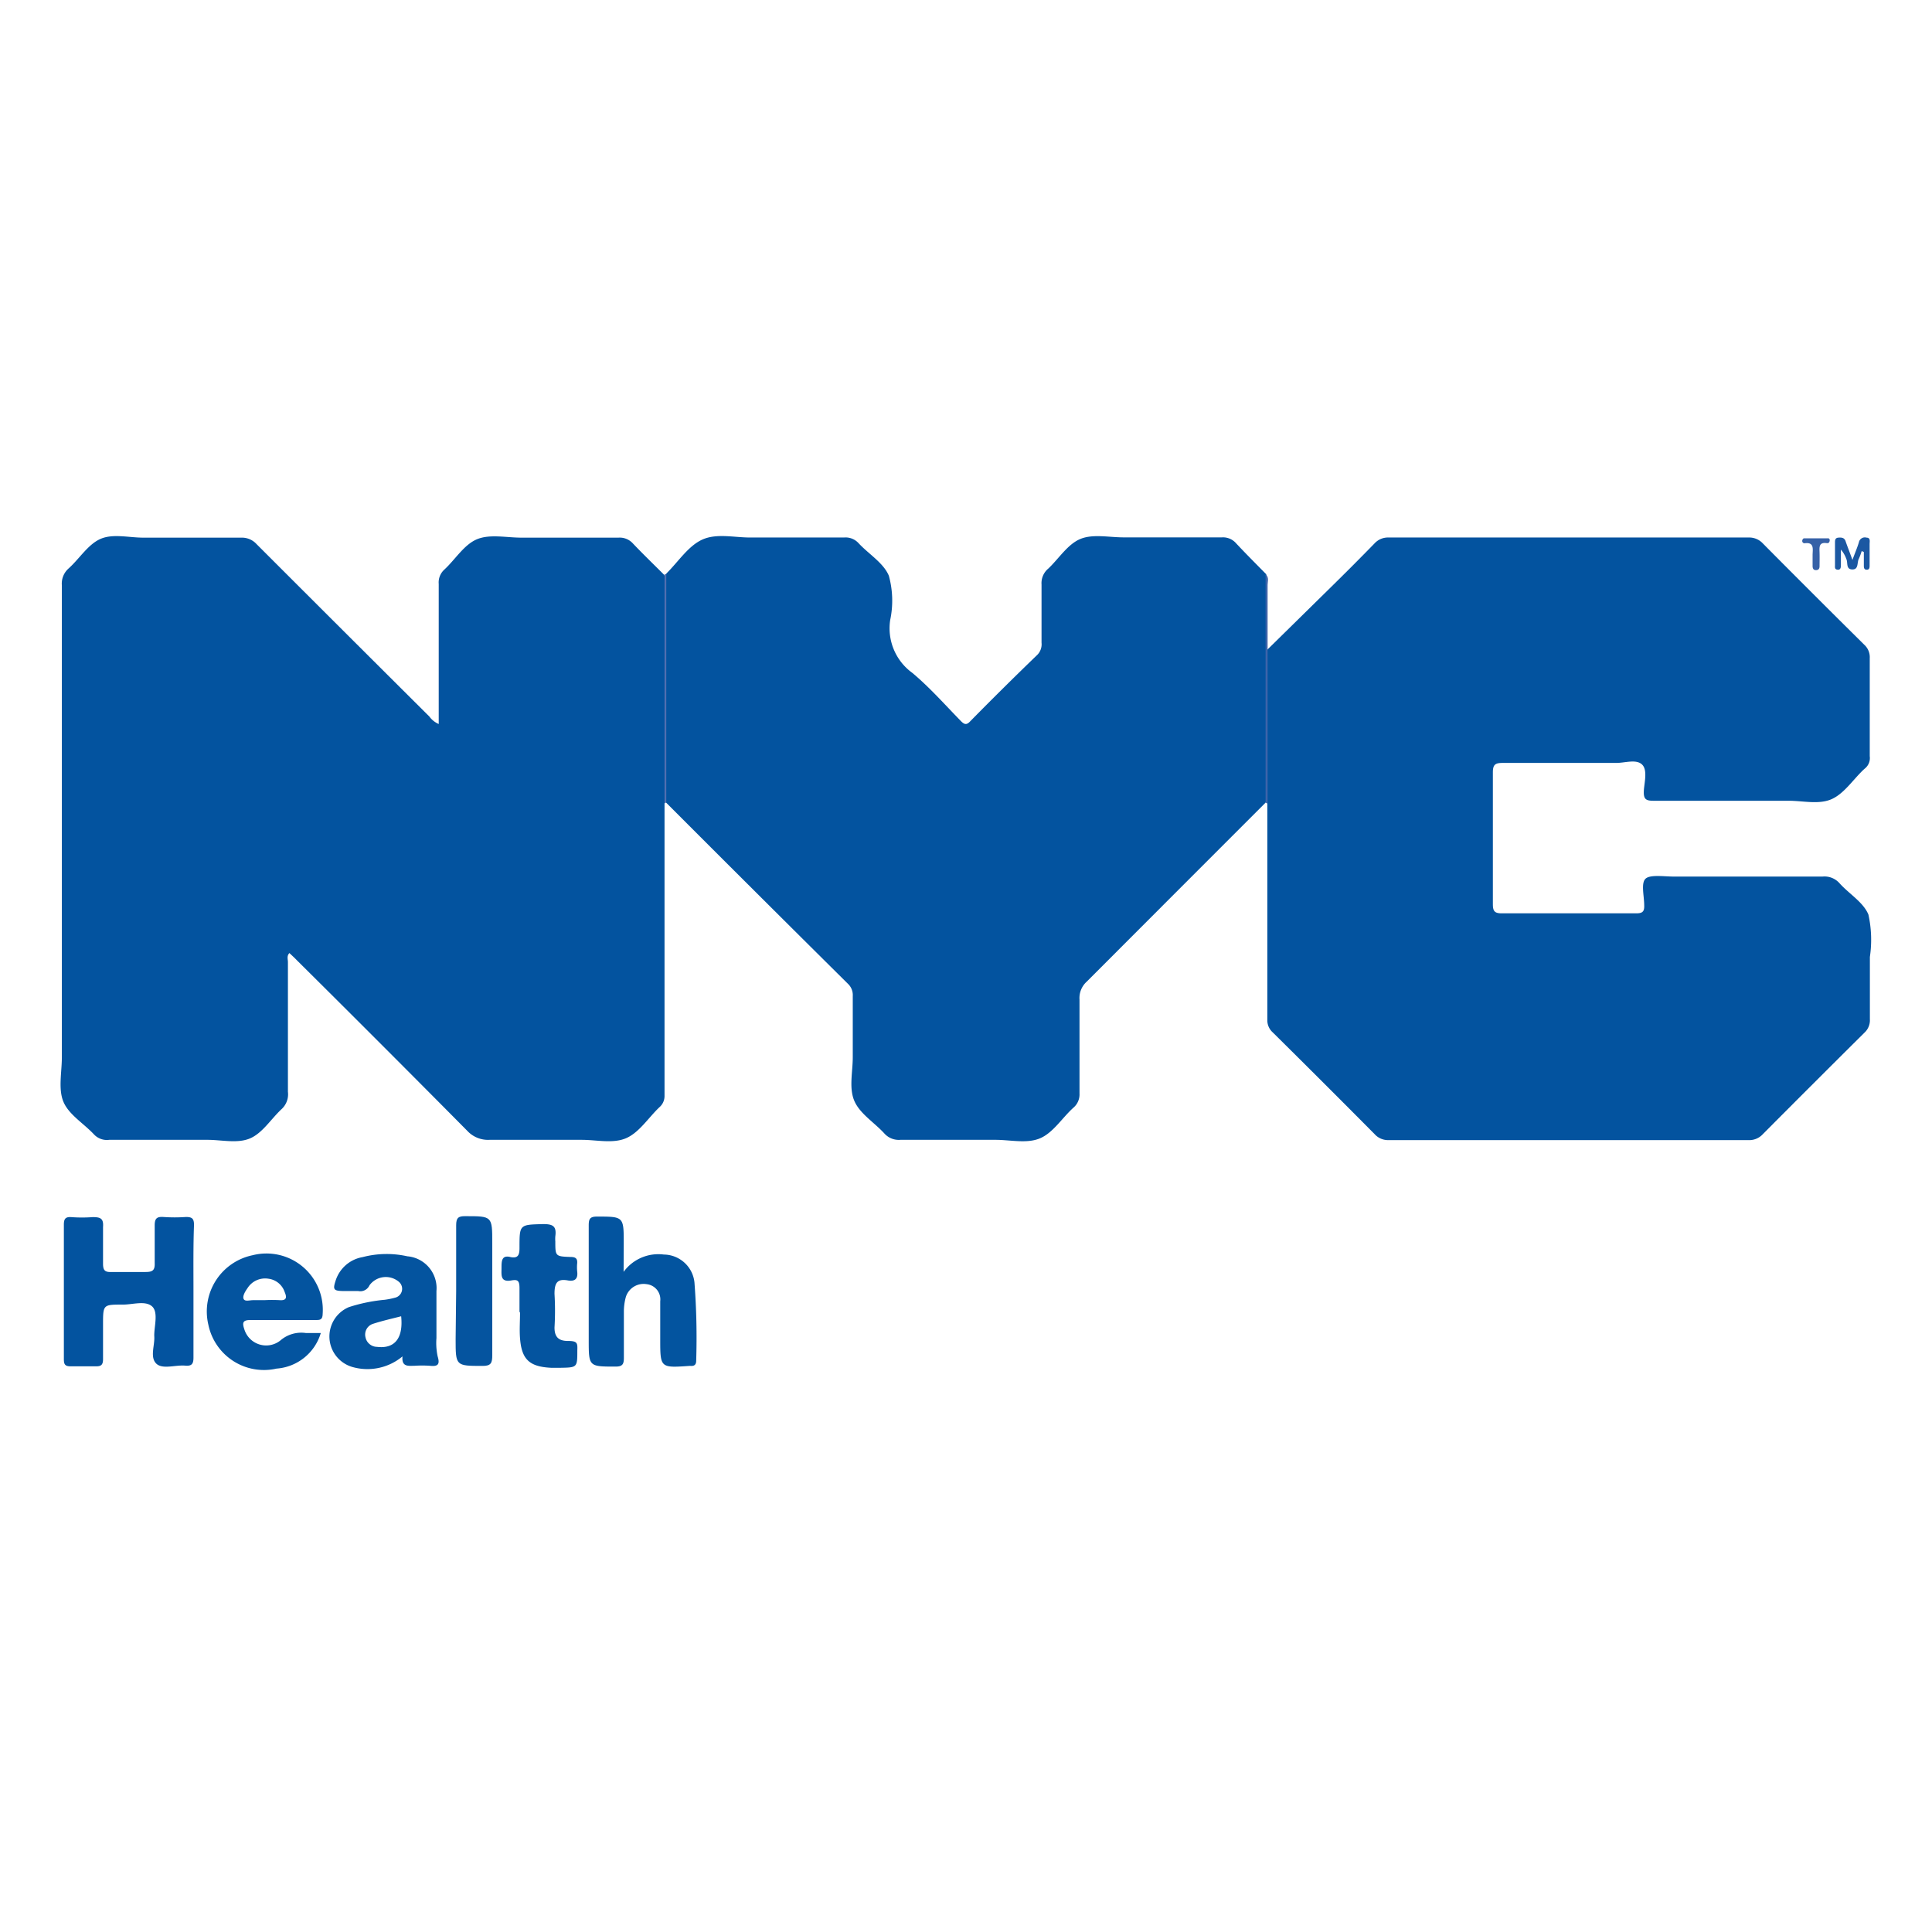 <svg xmlns="http://www.w3.org/2000/svg" id="Layer_1" data-name="Layer 1" viewBox="0 0 144 143"><defs><style>.cls-1{fill:#03539f;}.cls-2{fill:#03549f;}.cls-3{fill:#04549f;}.cls-4{fill:#05549f;}.cls-5{fill:#1b58a2;}.cls-6{fill:#516eaf;}.cls-7{fill:#3d64a9;}.cls-8{fill:#3661a7;}.cls-9{fill:none;}</style></defs><path class="cls-1" d="M49.53,59.88q0,10.89,0,21.78a1.1,1.1,0,0,1-.38.86c-.83.79-1.51,1.89-2.49,2.31s-2.19.12-3.31.12c-2.28,0-4.57,0-6.86,0a2.1,2.1,0,0,1-1.66-.67q-6.33-6.39-12.71-12.72c-.17-.18-.36-.35-.55-.53-.21.22-.11.46-.11.67,0,3.22,0,6.45,0,9.67A1.5,1.5,0,0,1,21,82.65c-.8.74-1.44,1.81-2.38,2.2s-2.1.1-3.16.1c-2.44,0-4.88,0-7.32,0A1.31,1.31,0,0,1,7,84.54c-.77-.82-1.87-1.47-2.27-2.42s-.12-2.2-.12-3.32q0-17.58,0-35.18a1.51,1.51,0,0,1,.51-1.26c.81-.73,1.45-1.8,2.38-2.2s2.1-.09,3.17-.09c2.44,0,4.88,0,7.32,0a1.47,1.47,0,0,1,1.13.48Q25.57,47,32,53.4a1.69,1.69,0,0,0,.7.56v-.77c0-3.22,0-6.45,0-9.67a1.29,1.29,0,0,1,.42-1.07c.82-.76,1.47-1.86,2.43-2.26s2.19-.12,3.31-.12c2.41,0,4.83,0,7.24,0a1.32,1.32,0,0,1,1.07.43c.75.79,1.54,1.55,2.31,2.32a1.15,1.15,0,0,1,.22.93q0,7.59,0,15.19A1.57,1.57,0,0,1,49.53,59.88Z"></path><path class="cls-1" d="M94.5,48.38l4.71-4.63q1.64-1.61,3.23-3.24a1.36,1.36,0,0,1,1.06-.45h26.84a1.38,1.38,0,0,1,1.06.45q3.75,3.78,7.55,7.54a1.25,1.25,0,0,1,.41,1q0,3.64,0,7.31a1,1,0,0,1-.38.93l-.11.1c-.79.76-1.46,1.8-2.4,2.19s-2.1.1-3.16.1c-3.36,0-6.71,0-10.07,0-.55,0-.74-.11-.72-.7s.31-1.58-.13-2-1.26-.12-1.92-.12c-2.82,0-5.64,0-8.46,0-.55,0-.74.11-.74.7,0,3.28,0,6.55,0,9.83,0,.53.14.68.67.68q5,0,10,0c.45,0,.63-.1.61-.59,0-.7-.26-1.68.11-2s1.43-.14,2.18-.15c3.66,0,7.32,0,11,0a1.49,1.49,0,0,1,1.27.5c.71.79,1.77,1.41,2.15,2.33a8.71,8.71,0,0,1,.11,3.16c0,1.55,0,3.09,0,4.64a1.26,1.26,0,0,1-.4,1q-3.81,3.78-7.6,7.59a1.37,1.37,0,0,1-1.08.42H103.52a1.34,1.34,0,0,1-1.06-.44q-3.78-3.81-7.6-7.59a1.2,1.2,0,0,1-.4-.93q0-8.07,0-16.14a1.38,1.38,0,0,1-.21-1q0-4.8,0-9.59C94.28,49,94.22,48.65,94.5,48.38Z"></path><path class="cls-1" d="M94.33,59.82Q87.66,66.49,81,73.16a1.64,1.64,0,0,0-.54,1.33c0,2.33,0,4.66,0,7A1.3,1.3,0,0,1,80,82.56c-.84.76-1.51,1.87-2.49,2.28s-2.2.11-3.32.11c-2.36,0-4.72,0-7.08,0a1.44,1.44,0,0,1-1.2-.48c-.75-.82-1.84-1.48-2.24-2.44s-.11-2.14-.11-3.23c0-1.53,0-3,0-4.57a1.15,1.15,0,0,0-.33-.88q-6.81-6.75-13.59-13.54a.76.76,0,0,1-.08-.51v-16a.75.75,0,0,1,.08-.51l.05-.07c.88-.87,1.63-2.06,2.69-2.52s2.34-.14,3.53-.14h7a1.3,1.3,0,0,1,1.08.42c.76.82,1.86,1.47,2.26,2.43a7,7,0,0,1,.1,3.3A4.1,4.1,0,0,0,68,50.15c1.3,1.09,2.43,2.37,3.62,3.59.26.26.42.32.71,0q2.46-2.5,5-4.95a1.12,1.12,0,0,0,.3-.89c0-1.45,0-2.9,0-4.34a1.41,1.41,0,0,1,.51-1.19c.79-.75,1.44-1.81,2.38-2.2s2.14-.12,3.23-.12c2.44,0,4.88,0,7.32,0a1.29,1.29,0,0,1,1.06.44c.73.78,1.48,1.53,2.23,2.29a.92.92,0,0,1,.08.59V59.22A1,1,0,0,1,94.33,59.82Z"></path><path class="cls-1" d="M14.42,96.19c0,1.67,0,3.34,0,5,0,.47-.14.63-.61.59-.74-.07-1.72.31-2.18-.17s-.09-1.34-.13-2,.34-1.8-.17-2.25-1.45-.12-2.2-.13c-1.45,0-1.45,0-1.45,1.49,0,.86,0,1.72,0,2.58,0,.4-.13.54-.53.53-.63,0-1.27,0-1.9,0-.43,0-.49-.18-.49-.55q0-5,0-10c0-.42.1-.6.55-.57a10.68,10.68,0,0,0,1.6,0c.58,0,.82.1.77.74,0,.91,0,1.83,0,2.74,0,.52.17.63.65.61.83,0,1.67,0,2.51,0,.52,0,.71-.11.69-.66,0-.94,0-1.88,0-2.82,0-.52.17-.65.65-.62a11.77,11.77,0,0,0,1.68,0c.47,0,.6.13.6.6C14.4,92.89,14.42,94.54,14.42,96.19Z"></path><path class="cls-2" d="M46.48,94.79a3.2,3.2,0,0,1,3-1.29,2.32,2.32,0,0,1,2.28,2.07,54.16,54.16,0,0,1,.13,5.84c0,.31-.15.41-.42.39h-.08c-2.18.15-2.18.15-2.18-2,0-.94,0-1.88,0-2.82a1.14,1.14,0,0,0-1-1.27,1.39,1.39,0,0,0-1.56.94,4.16,4.16,0,0,0-.15,1.05c0,1.17,0,2.33,0,3.5,0,.48-.11.65-.62.65-2,0-2,0-2-2q0-4.26,0-8.52c0-.47.08-.66.61-.66,2,0,2,0,2,2Z"></path><path class="cls-3" d="M32.62,101.09a4.8,4.8,0,0,1-.09-1.37c0-1.17,0-2.33,0-3.5a2.38,2.38,0,0,0-2.17-2.59,7.07,7.07,0,0,0-3.33.06,2.57,2.57,0,0,0-2,1.71c-.24.72-.18.81.6.82.36,0,.72,0,1.07,0a.75.75,0,0,0,.84-.43,1.51,1.51,0,0,1,2.2-.25.68.68,0,0,1-.24,1.16,5.68,5.68,0,0,1-.82.17,12.27,12.27,0,0,0-2.68.55,2.37,2.37,0,0,0,.3,4.47,4.08,4.08,0,0,0,3.7-.8c-.08.81.45.7.9.7a8.67,8.67,0,0,1,1.14,0C32.65,101.86,32.8,101.68,32.62,101.09Zm-4.52-.71a.89.89,0,0,1-.86-.72.84.84,0,0,1,.57-1c.68-.22,1.39-.38,2.09-.56C30.07,99.73,29.42,100.54,28.1,100.38Z"></path><path class="cls-3" d="M18.7,98.38c1.6,0,3.2,0,4.8,0,.34,0,.54,0,.55-.46a4.2,4.2,0,0,0-5.22-4.37,4.28,4.28,0,0,0-3.3,5.18A4.23,4.23,0,0,0,20.61,102a3.72,3.72,0,0,0,3.3-2.65h-1.1a2.38,2.38,0,0,0-1.92.56,1.7,1.7,0,0,1-2.67-.81C18.05,98.6,18.06,98.37,18.7,98.38ZM18.45,96A1.55,1.55,0,0,1,20,95.3a1.47,1.47,0,0,1,1.22,1c.15.35.18.64-.37.6a10.84,10.84,0,0,0-1.14,0c-.28,0-.56,0-.84,0s-.61.12-.71-.09S18.28,96.24,18.45,96Z"></path><path class="cls-3" d="M38.72,97.76c0-.58,0-1.16,0-1.75s-.15-.66-.61-.58c-.83.15-.73-.41-.73-.92s0-1,.68-.82c.56.11.66-.17.66-.68,0-1.77,0-1.73,1.77-1.78.73,0,1,.16.9.91a2.41,2.41,0,0,0,0,.38c0,1.1,0,1.12,1.13,1.16.35,0,.53.09.5.47a3.11,3.11,0,0,0,0,.61c.07.54-.16.76-.69.67-.81-.15-1,.2-1,1a21,21,0,0,1,0,2.51c0,.69.29,1,1,1s.72.16.7.71c0,1.26,0,1.27-1.27,1.29h-.68c-1.61-.08-2.2-.61-2.32-2.2-.05-.63,0-1.27,0-1.91Z"></path><path class="cls-4" d="M34,96.25c0-1.64,0-3.29,0-4.94,0-.55.17-.68.69-.67,2,0,2,0,2,2,0,2.79,0,5.58,0,8.37,0,.55-.08.8-.73.79-2,0-2,0-2-2Z"></path><path class="cls-5" d="M138.76,41.07a5.14,5.14,0,0,1-.2.55c-.17.28,0,.83-.5.82s-.31-.51-.45-.79a2.16,2.16,0,0,0-.4-.69c0,.38,0,.75,0,1.13,0,.16,0,.39-.24.37s-.2-.19-.2-.34c0-.56,0-1.11,0-1.67,0-.18,0-.36.25-.38s.45,0,.54.27.31.83.51,1.39c.19-.52.36-.91.48-1.31a.45.45,0,0,1,.57-.35c.31,0,.23.29.23.47q0,.8,0,1.59c0,.15,0,.33-.21.33s-.22-.16-.22-.32c0-.35,0-.7,0-1Z"></path><path class="cls-6" d="M49.66,42.8v17a.31.31,0,0,1-.13.06l0-14.41c0-.89,0-1.77,0-2.66Z"></path><path class="cls-7" d="M94.33,59.82v-17c.28.21.15.51.15.77,0,1.61,0,3.22,0,4.82l0,11.48Z"></path><path class="cls-8" d="M136.38,40.22c0,.19-.08.28-.22.26-.61-.09-.55.32-.54.71s0,.65,0,1c0,.16-.05.29-.25.3s-.26-.11-.27-.28v-.83c0-.42.16-1-.6-.89a.17.17,0,0,1-.17-.2c0-.07.08-.17.12-.17.6,0,1.2,0,1.8,0C136.3,40.09,136.35,40.18,136.38,40.22Z"></path><path class="cls-9" d="M28.1,100.38a.89.89,0,0,1-.86-.72.84.84,0,0,1,.57-1c.68-.22,1.39-.38,2.09-.56C30.07,99.73,29.42,100.54,28.1,100.38Z"></path><path class="cls-9" d="M20.88,96.92a10.84,10.84,0,0,0-1.14,0c-.28,0-.56,0-.84,0s-.61.12-.71-.09.09-.58.26-.83A1.55,1.55,0,0,1,20,95.3a1.47,1.47,0,0,1,1.22,1C21.4,96.67,21.43,97,20.88,96.92Z"></path></svg>